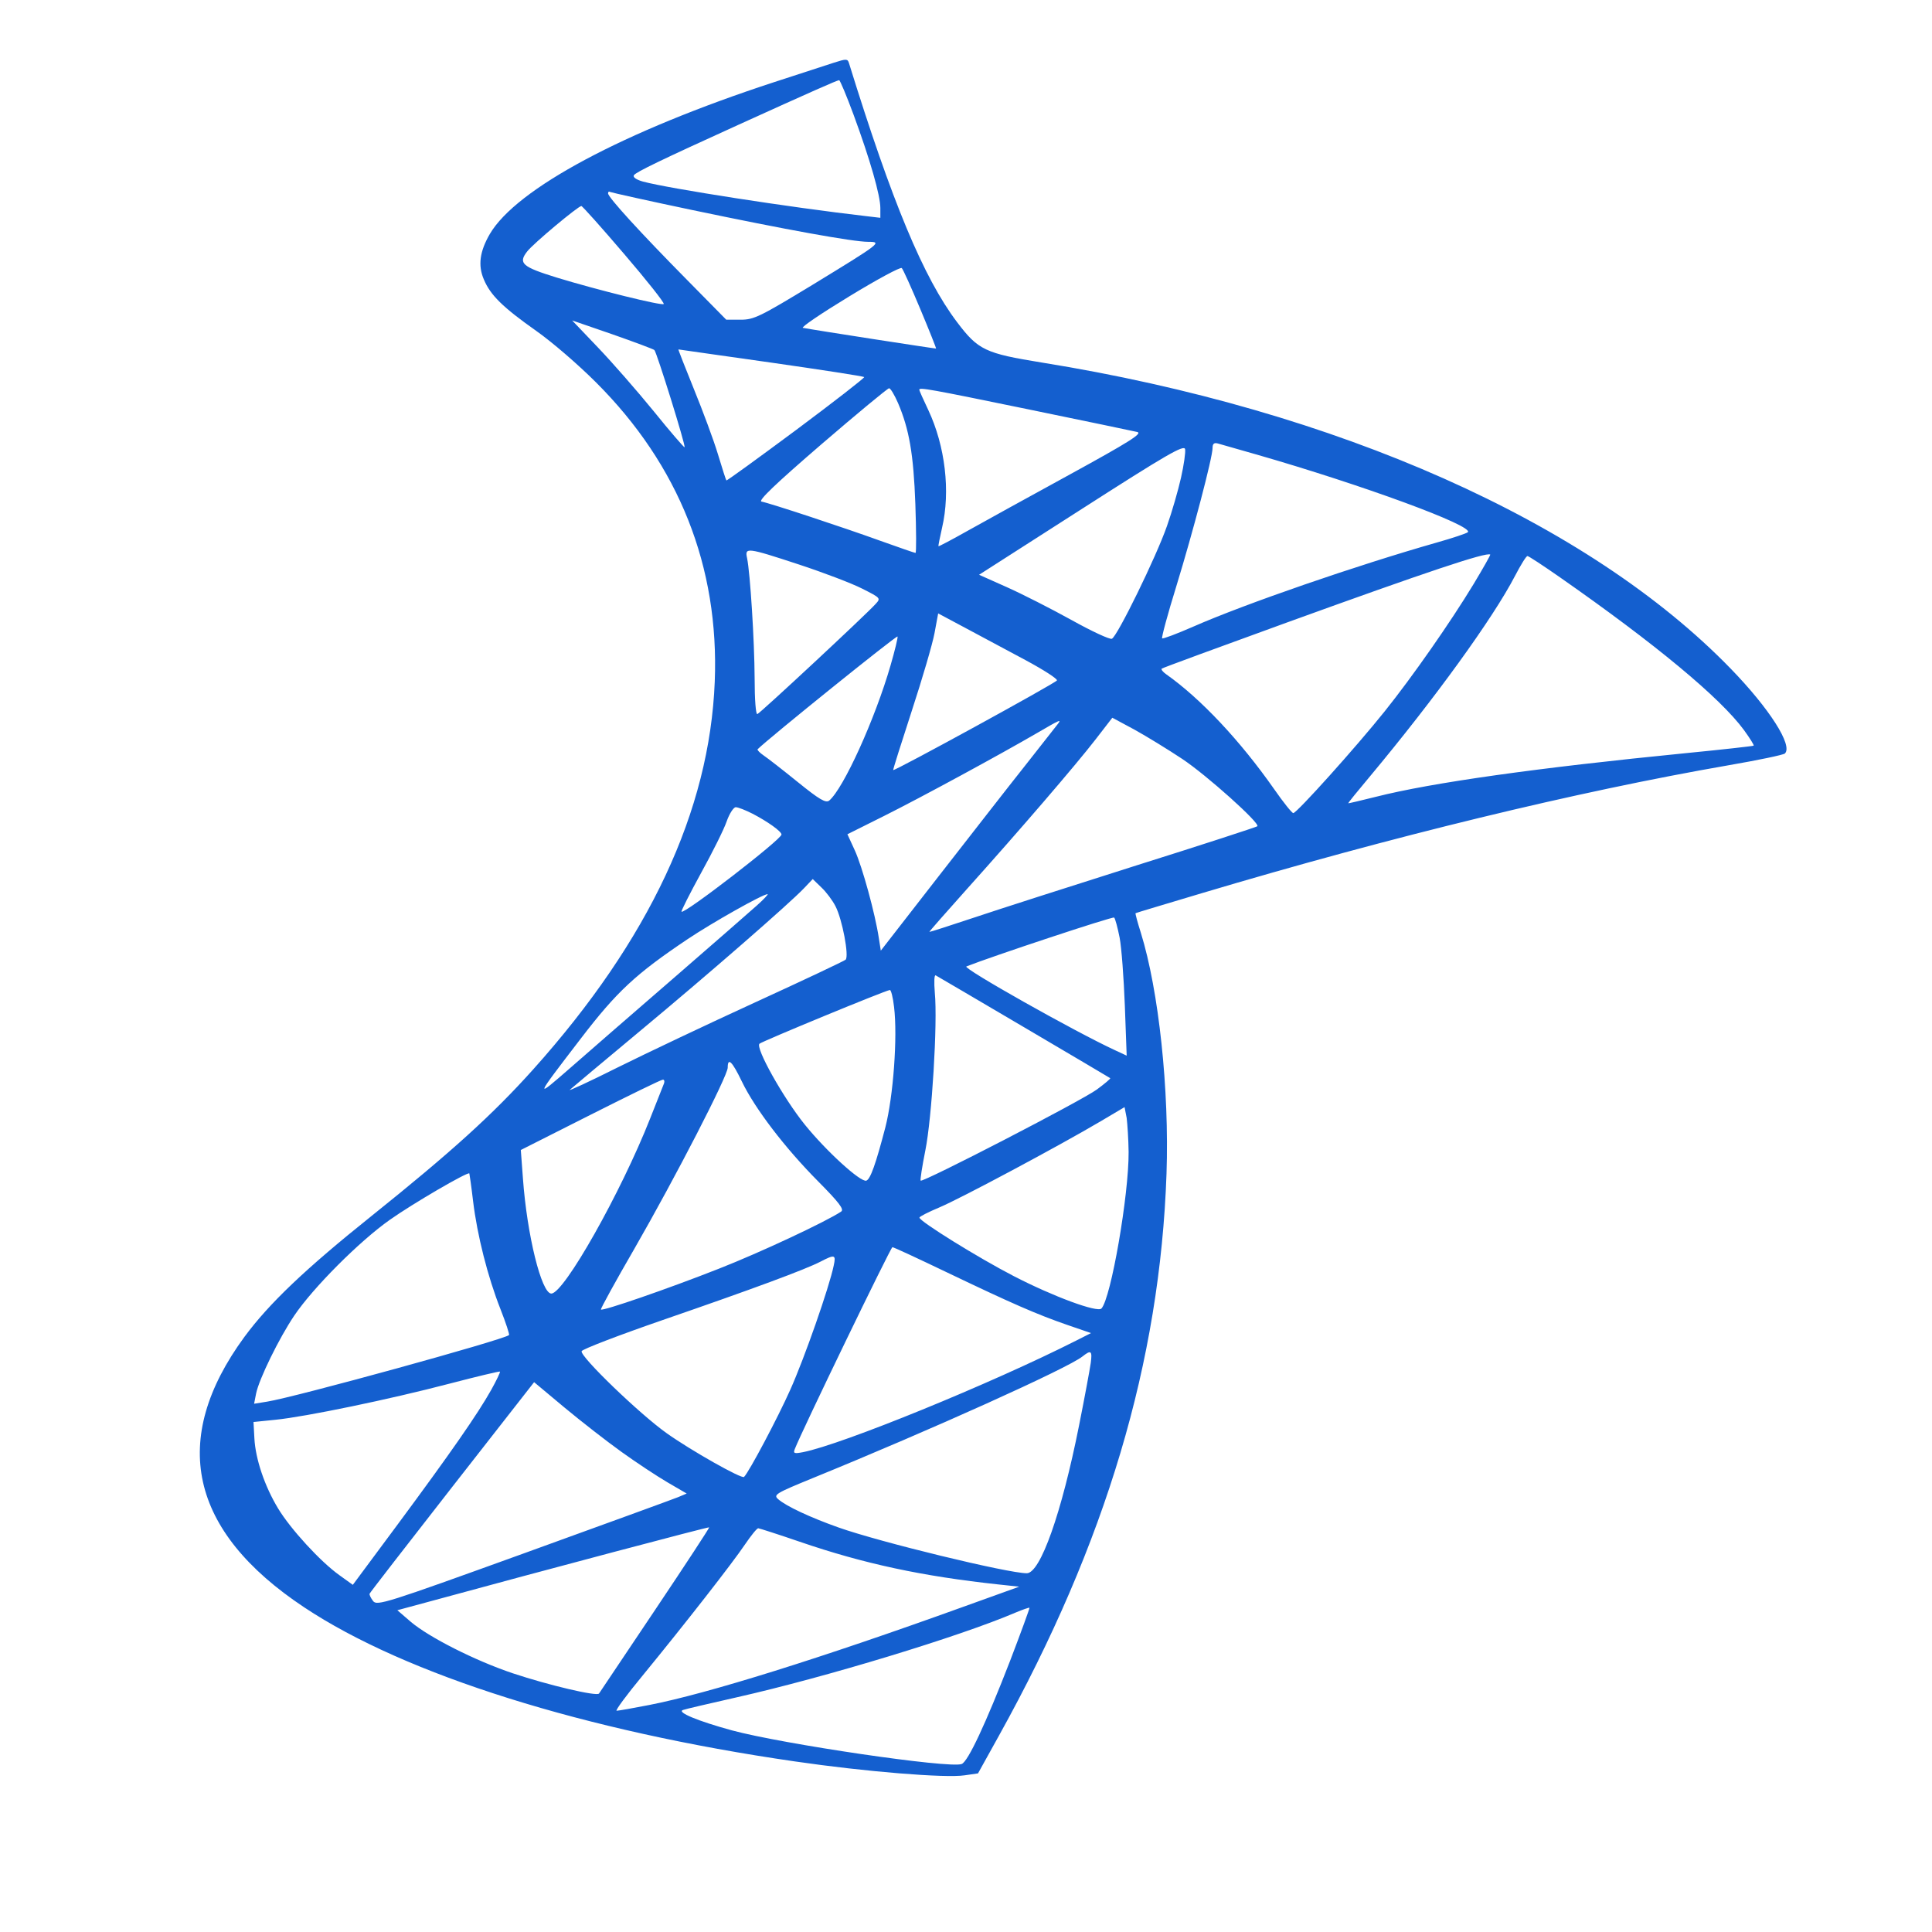 <?xml version="1.0" encoding="UTF-8"?>
<svg xmlns="http://www.w3.org/2000/svg" width="42" height="42" viewBox="0 0 42 42" fill="none">
  <path d="M18.131 1.362C18.022 1.398 17.441 1.585 16.831 1.785C13.55 2.858 11.227 4.102 10.649 5.086C10.429 5.464 10.387 5.769 10.518 6.074C10.662 6.418 10.928 6.678 11.657 7.193C11.998 7.432 12.579 7.934 12.956 8.312C14.761 10.113 15.637 12.321 15.538 14.818C15.427 17.627 14.111 20.436 11.591 23.248C10.712 24.229 9.809 25.046 8.077 26.434C6.633 27.589 5.849 28.337 5.314 29.062C3.677 31.294 4.113 33.282 6.613 34.942C8.818 36.409 12.703 37.63 17.281 38.292C18.816 38.516 20.552 38.657 20.969 38.594L21.261 38.552L21.72 37.725C24.043 33.541 25.218 29.597 25.359 25.515C25.421 23.694 25.192 21.538 24.801 20.278C24.729 20.052 24.677 19.858 24.686 19.852C24.693 19.845 25.343 19.652 26.13 19.416C30.268 18.182 34.271 17.21 37.578 16.636C38.222 16.525 38.773 16.41 38.802 16.38C38.98 16.206 38.464 15.402 37.628 14.54C34.533 11.347 29.067 8.915 22.652 7.882C21.415 7.682 21.264 7.61 20.805 7.002C20.076 6.038 19.39 4.387 18.455 1.369C18.426 1.277 18.396 1.277 18.131 1.362ZM18.557 2.497C18.918 3.478 19.138 4.25 19.138 4.522V4.735L18.833 4.699C17.179 4.509 14.541 4.099 13.98 3.948C13.835 3.908 13.753 3.852 13.78 3.81C13.822 3.741 14.383 3.472 16.05 2.714C17.605 2.008 18.196 1.746 18.242 1.743C18.262 1.743 18.403 2.081 18.557 2.497ZM15.059 4.568C17.077 4.991 18.547 5.257 18.872 5.257C19.187 5.257 19.151 5.283 17.668 6.189C16.523 6.884 16.391 6.95 16.103 6.95H15.788L14.941 6.09C13.914 5.05 13.219 4.289 13.219 4.204C13.219 4.167 13.238 4.158 13.268 4.174C13.294 4.187 14.104 4.368 15.059 4.568ZM13.57 5.523C14.065 6.1 14.449 6.586 14.429 6.609C14.387 6.651 12.972 6.3 12.106 6.035C11.351 5.802 11.26 5.723 11.46 5.467C11.591 5.296 12.566 4.482 12.638 4.479C12.657 4.476 13.074 4.942 13.57 5.523ZM20.007 6.72C20.204 7.19 20.355 7.57 20.349 7.577C20.339 7.583 17.688 7.173 17.455 7.127C17.405 7.117 17.855 6.812 18.459 6.445C19.062 6.077 19.578 5.798 19.604 5.828C19.63 5.851 19.811 6.251 20.007 6.72ZM14.226 7.61C14.278 7.662 14.912 9.696 14.882 9.723C14.872 9.732 14.57 9.385 14.213 8.942C13.852 8.499 13.31 7.879 12.999 7.554L12.438 6.966L13.314 7.268C13.793 7.436 14.206 7.59 14.226 7.61ZM16.759 7.882C17.858 8.039 18.77 8.18 18.787 8.197C18.8 8.213 18.137 8.728 17.31 9.345C16.483 9.959 15.801 10.454 15.791 10.444C15.781 10.435 15.699 10.179 15.607 9.874C15.515 9.568 15.279 8.935 15.085 8.459C14.892 7.984 14.741 7.596 14.748 7.596C14.754 7.596 15.66 7.728 16.759 7.882ZM19.522 8.761C19.765 9.329 19.86 9.874 19.899 10.96C19.919 11.544 19.922 12.02 19.902 12.02C19.883 12.02 19.535 11.898 19.131 11.754C18.324 11.462 16.742 10.94 16.555 10.904C16.474 10.887 16.854 10.523 17.855 9.66C18.636 8.988 19.299 8.44 19.328 8.44C19.361 8.443 19.446 8.587 19.522 8.761ZM22.357 8.899C23.574 9.148 24.637 9.372 24.723 9.391C24.844 9.421 24.552 9.605 23.266 10.31C22.38 10.796 21.376 11.347 21.034 11.54C20.69 11.734 20.408 11.882 20.401 11.875C20.395 11.869 20.431 11.688 20.48 11.472C20.664 10.684 20.549 9.7 20.181 8.915C20.073 8.689 19.984 8.489 19.984 8.472C19.984 8.417 20.204 8.456 22.357 8.899ZM25.674 10.386C25.612 10.661 25.477 11.13 25.369 11.435C25.136 12.105 24.286 13.841 24.171 13.886C24.125 13.906 23.725 13.719 23.289 13.476C22.852 13.234 22.219 12.912 21.887 12.764L21.284 12.495L23.512 11.068C25.359 9.883 25.743 9.66 25.763 9.765C25.776 9.831 25.736 10.11 25.674 10.386ZM27.302 9.877C29.612 10.54 32.05 11.435 31.909 11.57C31.879 11.596 31.577 11.698 31.239 11.793C29.497 12.289 27.072 13.125 25.937 13.624C25.585 13.778 25.28 13.893 25.264 13.877C25.247 13.86 25.385 13.348 25.572 12.745C25.937 11.554 26.36 9.946 26.36 9.739C26.36 9.647 26.393 9.618 26.475 9.641C26.534 9.657 26.905 9.762 27.302 9.877ZM17.369 12.272C17.898 12.446 18.511 12.679 18.738 12.794C19.148 13.001 19.151 13.004 19.033 13.132C18.823 13.365 16.529 15.501 16.464 15.524C16.431 15.537 16.405 15.212 16.405 14.743C16.401 13.929 16.309 12.463 16.241 12.134C16.188 11.895 16.231 11.898 17.369 12.272ZM32.036 12.695C31.531 13.529 30.701 14.717 30.101 15.465C29.487 16.233 28.191 17.676 28.115 17.676C28.086 17.676 27.899 17.443 27.699 17.155C26.96 16.101 26.104 15.189 25.352 14.658C25.28 14.608 25.238 14.553 25.254 14.536C25.27 14.52 26.504 14.067 27.987 13.529C30.993 12.44 32.315 11.996 32.397 12.056C32.404 12.066 32.243 12.351 32.036 12.695ZM33.917 12.554C35.99 14.001 37.401 15.173 37.913 15.872C38.041 16.049 38.136 16.2 38.123 16.21C38.11 16.22 37.444 16.295 36.637 16.374C33.418 16.692 31.124 17.014 29.91 17.322C29.585 17.404 29.313 17.466 29.31 17.463C29.303 17.456 29.516 17.194 29.789 16.869C31.193 15.186 32.46 13.434 32.932 12.525C33.057 12.285 33.178 12.088 33.205 12.088C33.227 12.085 33.546 12.295 33.917 12.554ZM22.291 14.349C22.688 14.562 22.993 14.759 22.977 14.792C22.947 14.851 19.446 16.767 19.417 16.741C19.41 16.735 19.591 16.16 19.82 15.458C20.05 14.756 20.273 13.995 20.316 13.762L20.395 13.335L20.985 13.65C21.313 13.824 21.894 14.136 22.291 14.349ZM19.361 14.461C19.023 15.632 18.337 17.142 18.026 17.404C17.953 17.463 17.812 17.381 17.35 17.007C17.025 16.744 16.693 16.485 16.605 16.426C16.519 16.367 16.457 16.305 16.47 16.288C16.71 16.049 19.499 13.801 19.512 13.837C19.522 13.86 19.453 14.143 19.361 14.461ZM25.7 16.498C26.229 16.849 27.397 17.896 27.334 17.962C27.318 17.978 26.13 18.366 24.7 18.815C23.269 19.268 21.674 19.78 21.156 19.954C20.634 20.128 20.207 20.265 20.204 20.259C20.198 20.252 20.562 19.839 21.011 19.337C22.183 18.031 23.387 16.63 23.814 16.078L24.181 15.603L24.663 15.862C24.923 16.006 25.395 16.295 25.7 16.498ZM22.99 15.747C22.957 15.79 22.642 16.19 22.288 16.64C21.933 17.086 21.087 18.175 20.398 19.058L19.148 20.666L19.105 20.393C19.026 19.865 18.744 18.838 18.583 18.487L18.422 18.136L19.217 17.739C20.037 17.329 21.746 16.4 22.547 15.934C23.052 15.639 23.085 15.626 22.99 15.747ZM16.359 17.689C16.683 17.857 16.989 18.073 16.989 18.142C16.989 18.247 14.872 19.881 14.816 19.819C14.803 19.806 14.994 19.429 15.24 18.979C15.489 18.529 15.739 18.027 15.797 17.857C15.857 17.686 15.948 17.548 15.994 17.548C16.047 17.548 16.211 17.614 16.359 17.689ZM18.163 19.701C18.311 19.986 18.462 20.79 18.383 20.863C18.35 20.892 17.477 21.305 16.437 21.781C15.397 22.257 14.049 22.897 13.428 23.205C12.812 23.514 12.342 23.73 12.388 23.691C12.434 23.648 13.114 23.081 13.901 22.424C15.424 21.158 17.159 19.645 17.477 19.311L17.668 19.11L17.855 19.291C17.96 19.389 18.098 19.573 18.163 19.701ZM16.454 19.684C16.303 19.819 15.489 20.531 14.649 21.259C13.809 21.985 12.799 22.864 12.405 23.209C11.611 23.901 11.611 23.901 12.625 22.579C13.409 21.555 13.819 21.174 14.944 20.419C15.492 20.052 16.582 19.438 16.687 19.438C16.71 19.435 16.605 19.55 16.454 19.684ZM24.339 20.38C24.381 20.593 24.43 21.263 24.453 21.86L24.493 22.949L24.24 22.831C23.367 22.428 20.916 21.046 21.008 21.01C21.543 20.797 24.191 19.918 24.221 19.947C24.244 19.97 24.296 20.164 24.339 20.38ZM22.258 22.329C23.279 22.93 24.122 23.428 24.135 23.438C24.148 23.448 24.014 23.56 23.846 23.684C23.522 23.924 20.06 25.712 20.014 25.666C20.001 25.653 20.047 25.355 20.116 25.01C20.257 24.314 20.385 22.241 20.322 21.581C20.303 21.348 20.309 21.184 20.342 21.204C20.378 21.223 21.238 21.729 22.258 22.329ZM19.436 21.89C19.515 22.536 19.42 23.835 19.246 24.511C19.039 25.305 18.921 25.637 18.833 25.666C18.711 25.709 17.957 25.02 17.494 24.446C17.028 23.868 16.418 22.779 16.51 22.69C16.565 22.638 19.262 21.525 19.345 21.522C19.371 21.519 19.413 21.686 19.436 21.89ZM16.129 23.514C16.414 24.104 17.067 24.957 17.783 25.679C18.242 26.142 18.357 26.293 18.285 26.339C17.963 26.555 16.529 27.228 15.624 27.582C14.524 28.016 13.097 28.508 13.064 28.468C13.051 28.455 13.379 27.858 13.793 27.143C14.688 25.587 15.82 23.389 15.82 23.209C15.82 22.979 15.916 23.071 16.129 23.514ZM14.436 23.55C14.419 23.596 14.282 23.937 14.134 24.314C13.497 25.929 12.26 28.121 11.985 28.121C11.771 28.121 11.456 26.844 11.368 25.617L11.322 25L12.835 24.236C13.668 23.816 14.373 23.471 14.41 23.471C14.439 23.468 14.452 23.504 14.436 23.55ZM24.535 25.043C24.542 25.971 24.152 28.219 23.945 28.445C23.86 28.541 22.898 28.186 22.035 27.74C21.261 27.34 19.988 26.549 19.988 26.47C19.988 26.447 20.181 26.349 20.424 26.247C20.884 26.053 23.02 24.912 23.925 24.377L24.447 24.068L24.493 24.305C24.509 24.433 24.532 24.77 24.535 25.043ZM10.285 26.116C10.374 26.851 10.6 27.75 10.882 28.465C10.997 28.757 11.079 29.01 11.066 29.023C10.954 29.125 6.41 30.375 5.809 30.47L5.524 30.516L5.567 30.296C5.629 29.984 6.069 29.085 6.397 28.6C6.804 27.996 7.811 26.985 8.477 26.516C8.973 26.165 10.167 25.469 10.203 25.509C10.206 25.512 10.246 25.784 10.285 26.116ZM20.595 27.665C21.999 28.337 22.531 28.57 23.203 28.803L23.718 28.98L23.394 29.144C21.553 30.076 18.298 31.405 17.455 31.569C17.267 31.605 17.241 31.596 17.277 31.504C17.422 31.126 19.364 27.113 19.4 27.113C19.423 27.11 19.965 27.363 20.595 27.665ZM18.124 27.514C18.026 27.986 17.491 29.518 17.179 30.214C16.91 30.818 16.286 31.996 16.175 32.107C16.126 32.157 15.017 31.53 14.492 31.156C13.901 30.736 12.608 29.489 12.644 29.374C12.657 29.331 13.445 29.029 14.393 28.701C16.391 28.012 17.51 27.596 17.835 27.428C18.15 27.264 18.176 27.274 18.124 27.514ZM23.712 29.63C23.692 29.768 23.581 30.372 23.459 30.982C23.079 32.895 22.616 34.201 22.321 34.201C21.914 34.201 19.128 33.525 18.229 33.206C17.619 32.99 17.09 32.744 16.916 32.59C16.808 32.495 16.864 32.462 17.665 32.134C20.24 31.084 23.21 29.745 23.531 29.489C23.718 29.341 23.748 29.361 23.712 29.63ZM10.679 30.214C10.387 30.736 9.786 31.599 8.644 33.141L7.67 34.453L7.378 34.243C6.968 33.951 6.318 33.243 6.046 32.793C5.754 32.311 5.553 31.717 5.53 31.264L5.511 30.913L5.993 30.864C6.646 30.798 8.47 30.421 9.773 30.079C10.364 29.925 10.856 29.807 10.869 29.817C10.879 29.83 10.794 30.007 10.679 30.214ZM13.511 31.563C13.835 31.796 14.282 32.091 14.511 32.225L14.928 32.468L14.741 32.547C14.636 32.59 13.123 33.141 11.374 33.774C8.388 34.854 8.192 34.916 8.11 34.804C8.06 34.739 8.028 34.67 8.034 34.647C8.041 34.624 8.848 33.584 9.829 32.327L11.611 30.047L12.267 30.595C12.634 30.9 13.186 31.33 13.511 31.563ZM14.245 34.992C13.592 35.966 13.041 36.79 13.022 36.816C12.972 36.882 11.929 36.636 11.148 36.376C10.328 36.101 9.317 35.589 8.923 35.251L8.638 35.005L9.281 34.831C11.916 34.112 15.4 33.19 15.417 33.203C15.43 33.206 14.899 34.017 14.245 34.992ZM17.382 33.515C18.777 33.994 20.05 34.266 21.701 34.444L22.157 34.493L20.926 34.936C17.855 36.045 15.368 36.822 14.114 37.065C13.763 37.134 13.442 37.19 13.405 37.19C13.369 37.19 13.622 36.846 13.967 36.429C14.905 35.284 15.922 33.981 16.191 33.581C16.323 33.387 16.454 33.223 16.483 33.223C16.513 33.226 16.913 33.354 17.382 33.515ZM21.96 36.101C21.431 37.466 21.044 38.296 20.906 38.348C20.644 38.45 17.018 37.915 15.912 37.617C15.177 37.416 14.708 37.223 14.846 37.174C14.899 37.154 15.424 37.032 16.017 36.898C17.937 36.465 20.864 35.576 22.075 35.057C22.232 34.992 22.37 34.942 22.38 34.952C22.386 34.962 22.199 35.477 21.96 36.101Z" fill="#145FCF"></path>
</svg>
